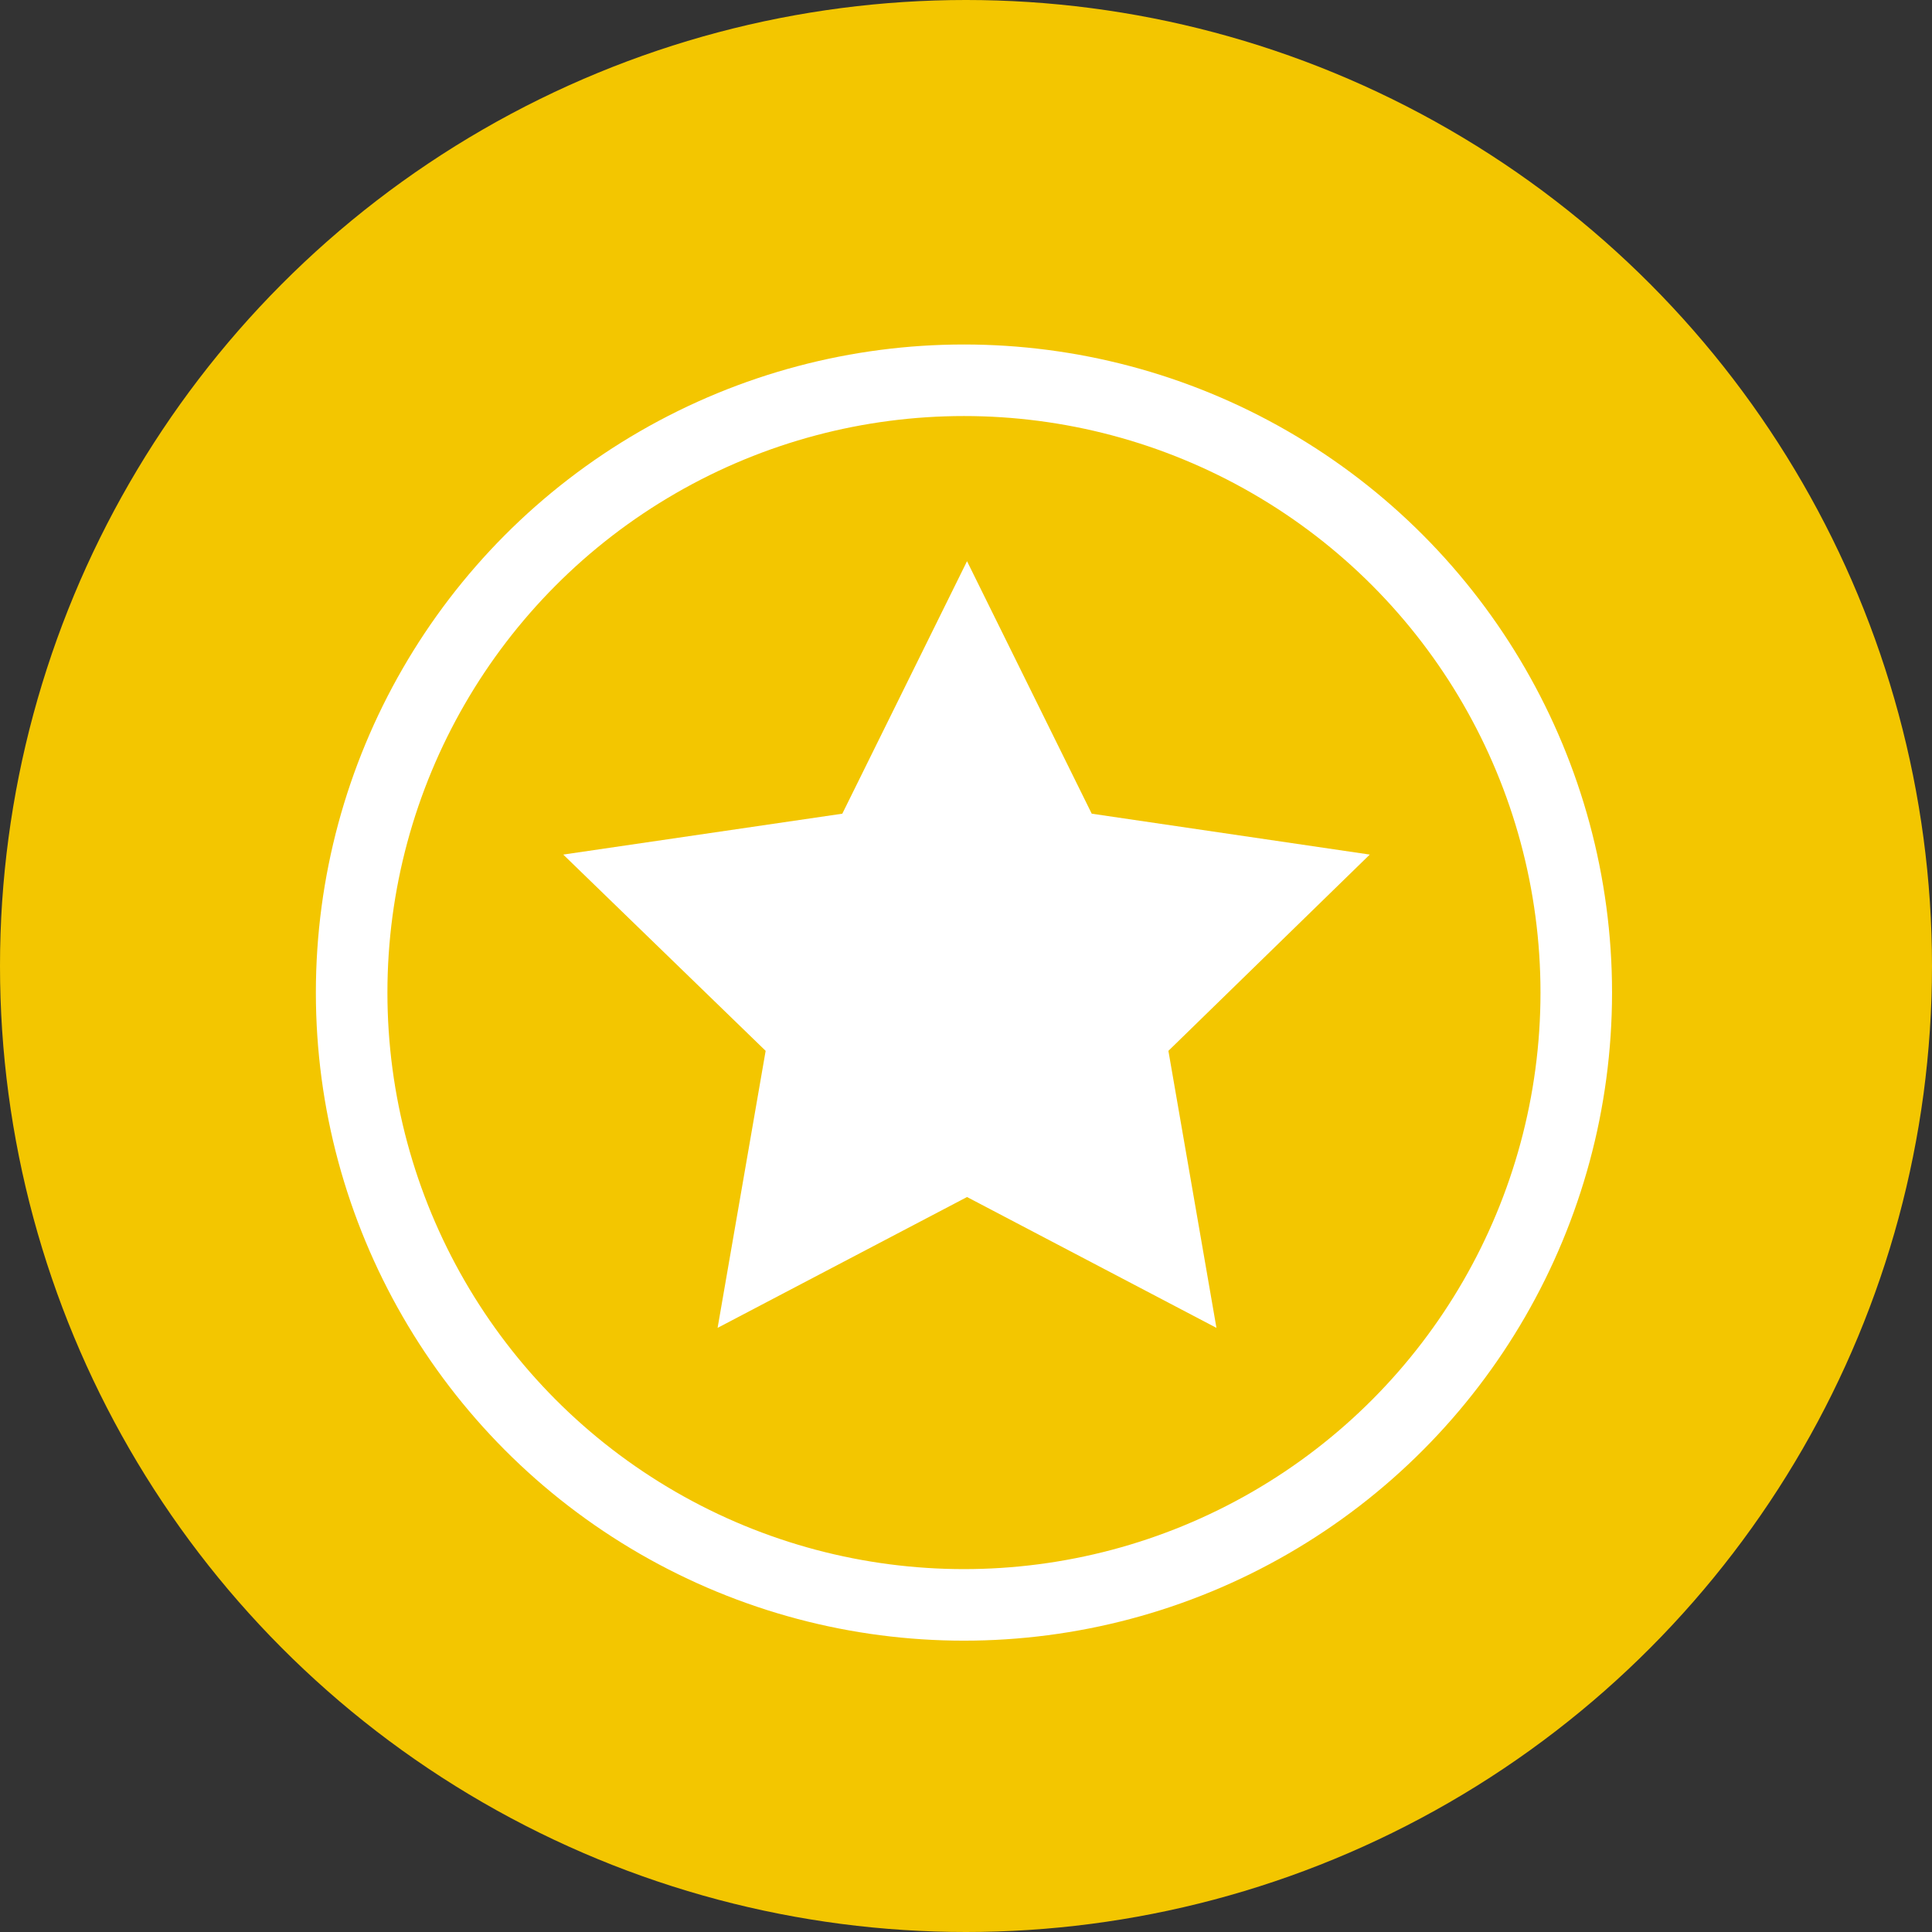 <svg xmlns="http://www.w3.org/2000/svg" width="189" height="189" viewBox="0 0 189 189"><rect x="0" y="0" width="189" height="189" fill="#333333" stroke="none"/><style>.st0{fill:url(#SVGID_1_)}.st1{fill:none;stroke:#fff;stroke-width:7;stroke-miterlimit:10}.st2{fill:#fff}.st3{fill:url(#SVGID_2_)}</style><linearGradient id="SVGID_1_" gradientUnits="userSpaceOnUse" x1="94.5" x2="94.5" y2="189"><stop offset="0" stop-color="#f3c600"/><stop offset="1" stop-color="#f3c600"/></linearGradient><circle class="st0" cx="94.5" cy="94.5" r="94.5"/><circle class="st1" cx="94.3" cy="97.1" r="59.9"/><path class="st2" d="M94.6 54.9l12.2 24.7 27.2 4-19.7 19.2 4.7 27.1-24.4-12.8-24.4 12.8 4.7-27.1-19.8-19.2 27.3-4z"/></svg>